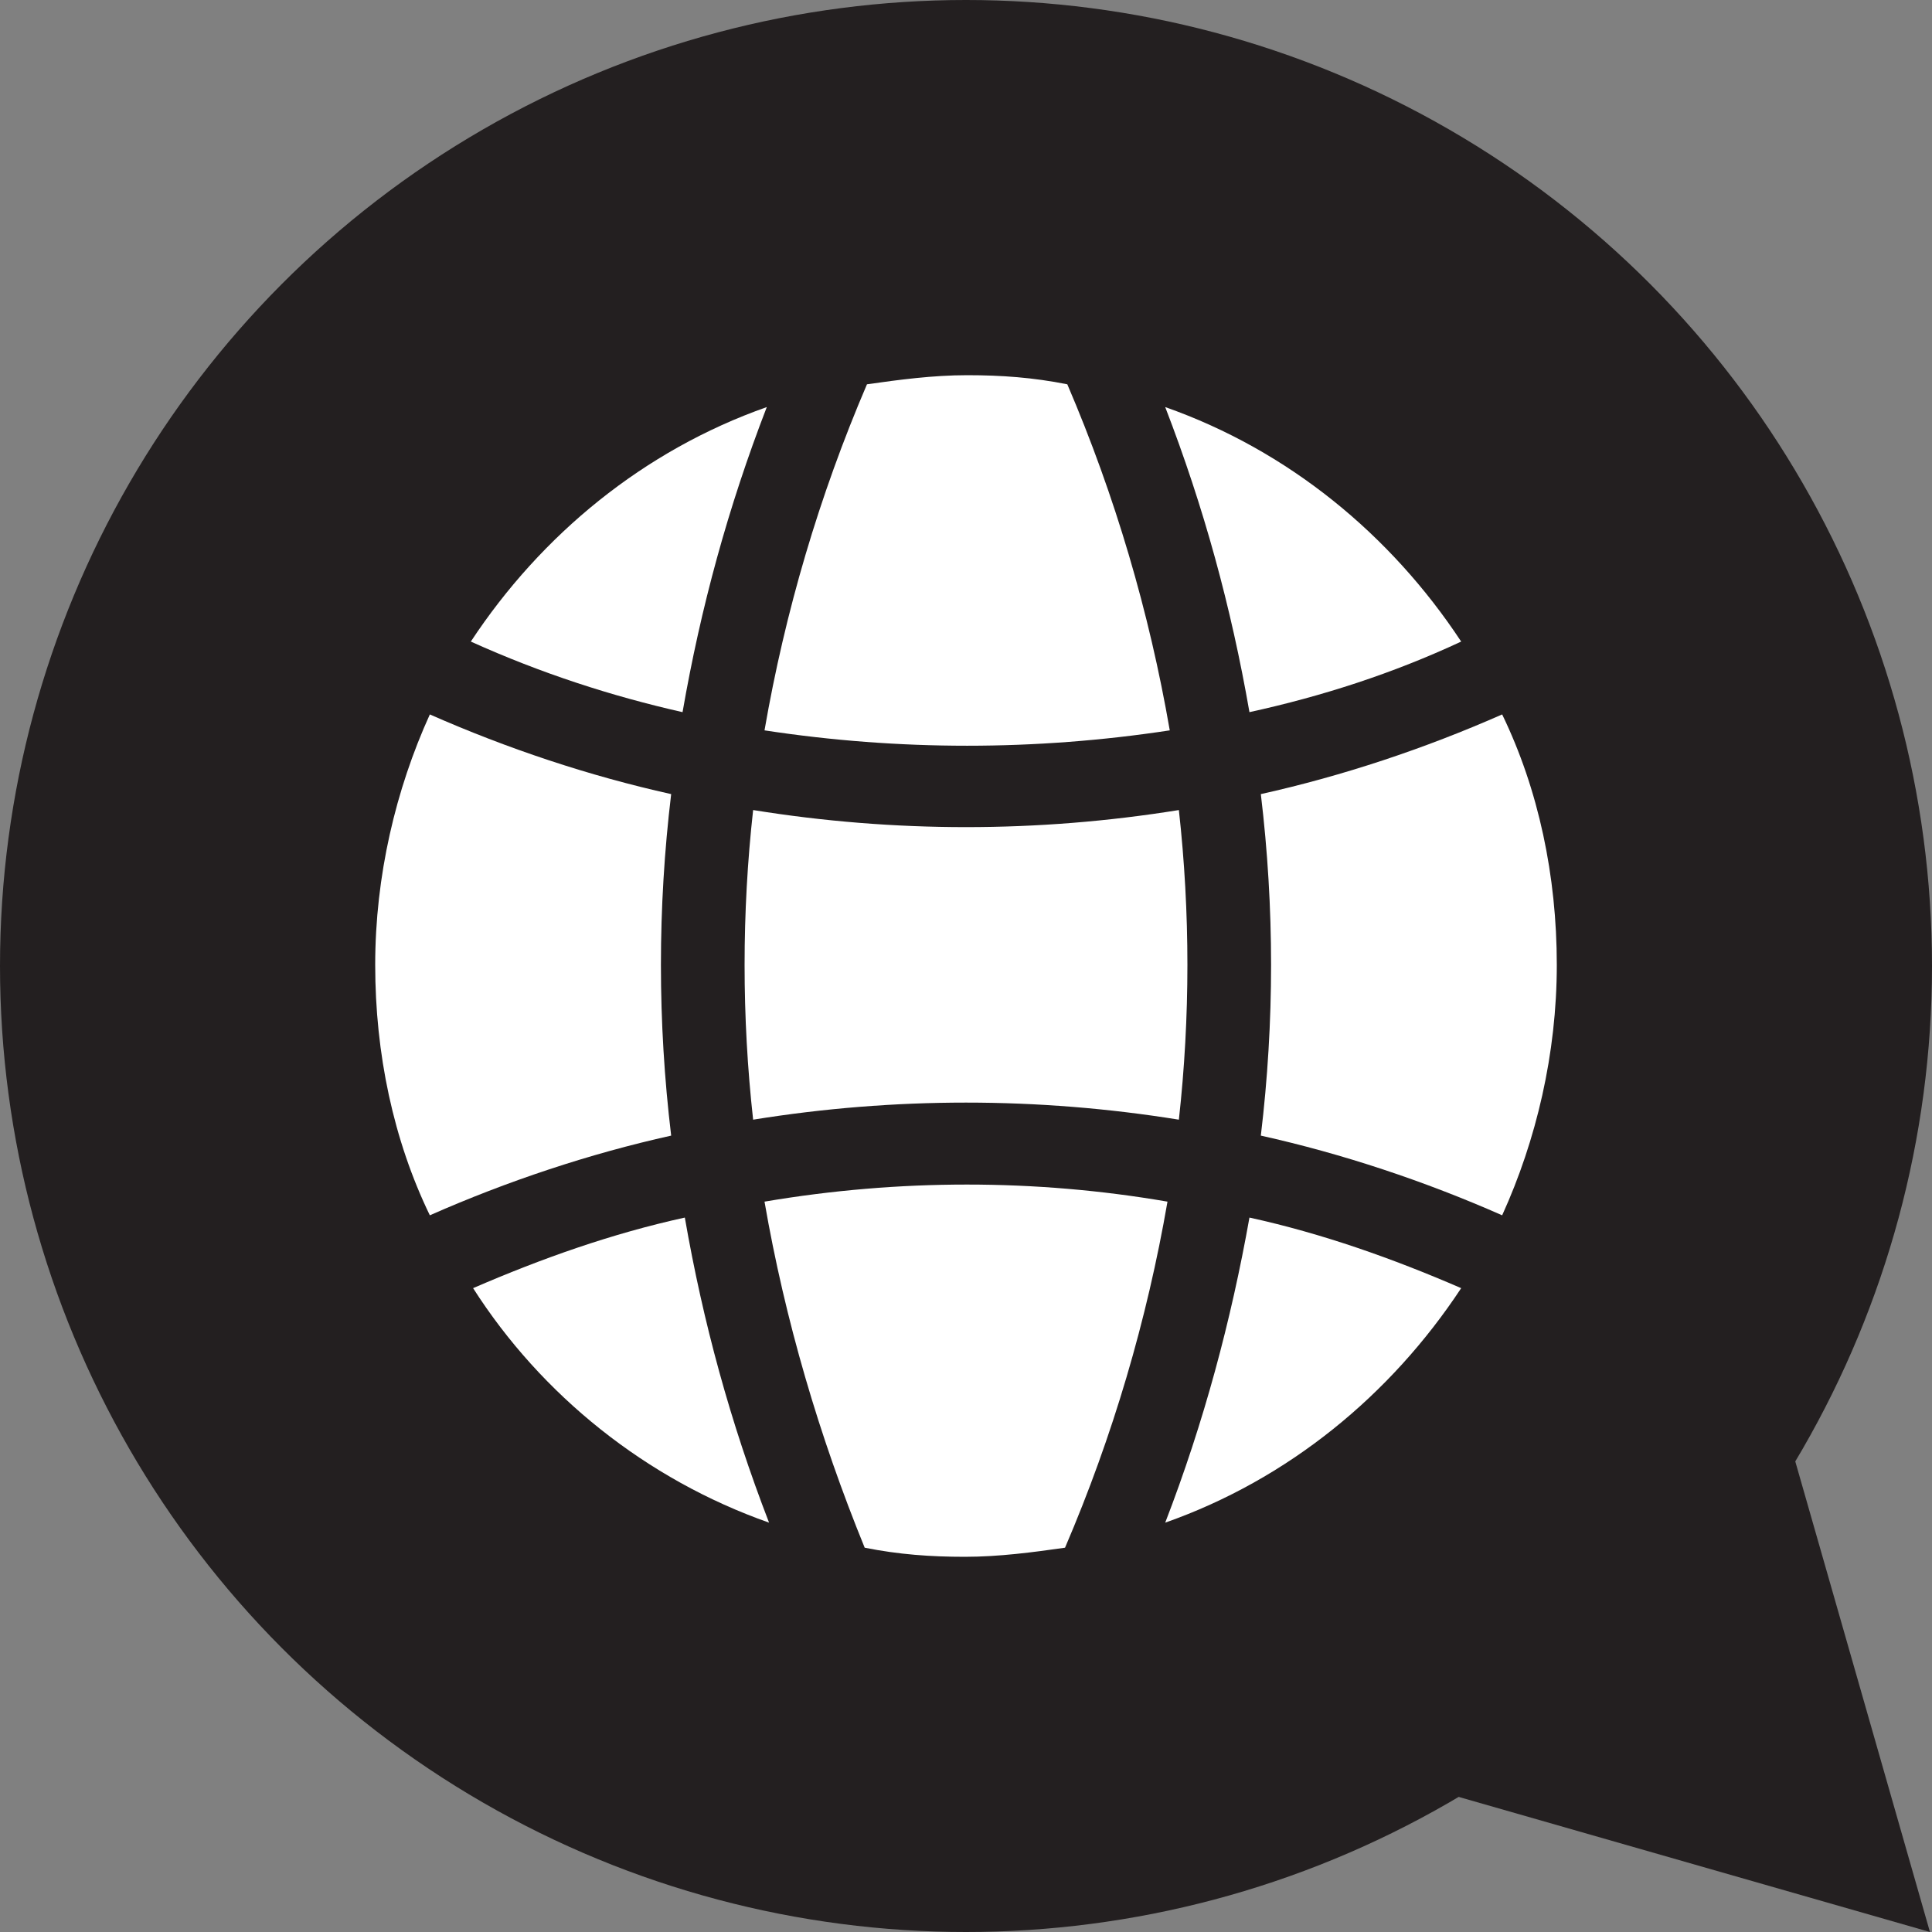 <?xml version="1.0" encoding="UTF-8"?>
<svg id="Calque_2" data-name="Calque 2" xmlns="http://www.w3.org/2000/svg" viewBox="0 0 84.86 84.86">
  <rect x="0" y="0" width="84.86" height="84.86" fill="#808080" stroke="none"/>
  <defs>
    <style>
      .cls-1 {
      fill: #fff;
      fill-rule: evenodd;
      }

      .cls-1, .cls-2 {
      stroke-width: 0px;
      }

      .cls-2 {
      fill: #231f20;
      }
    </style>
  </defs>
  <g id="Calque_1-2" data-name="Calque 1">
    <g>
      <polygon class="cls-2" points="84.77 84.86 78.64 63.44 63.35 78.72 84.77 84.86"/>
      <g>
        <circle class="cls-2" cx="42.43" cy="42.43" r="42.43"/>
        <g>
          <path class="cls-1" d="M33.58,52.78c5.9-1,11.9-1,17.7,0-.9,5.2-2.4,10.3-4.5,15.2-1.4.2-2.9.4-4.4.4s-2.9-.1-4.4-.4c-2-4.9-3.5-10-4.4-15.2Z"/>
          <path class="cls-1" d="M30.08,53.48c.8,4.6,2,9,3.7,13.4-5.4-1.9-10-5.6-13-10.3,3-1.3,6.1-2.4,9.3-3.1Z"/>
          <path class="cls-1" d="M54.88,53.48c3.2.7,6.3,1.8,9.3,3.1-3.1,4.7-7.6,8.4-13,10.3,1.7-4.4,2.9-8.9,3.7-13.4Z"/>
          <path class="cls-1" d="M18.88,31.38c3.4,1.5,7,2.7,10.6,3.5-.6,5-.6,10,0,15-3.6.8-7.2,2-10.6,3.5-1.6-3.3-2.4-7.1-2.4-11,0-3.9.9-7.7,2.4-11Z"/>
          <path class="cls-1" d="M65.98,31.38c1.6,3.3,2.4,7.1,2.4,11s-.9,7.7-2.4,11c-3.4-1.5-7-2.7-10.6-3.5.6-5,.6-10,0-15,3.6-.8,7.2-2,10.6-3.5Z"/>
          <path class="cls-1" d="M51.78,35.58c.5,4.5.5,9.1,0,13.6-6.2-1-12.5-1-18.7,0-.5-4.5-.5-9.1,0-13.6,6.2,1,12.5,1,18.7,0Z"/>
          <path class="cls-1" d="M33.58,32.08c.9-5.2,2.4-10.3,4.5-15.2,1.4-.2,2.9-.4,4.4-.4s2.9.1,4.4.4c2.1,4.9,3.6,10,4.5,15.2-5.9.9-11.9.9-17.8,0Z"/>
          <path class="cls-1" d="M54.88,31.28c-.8-4.6-2-9-3.7-13.4,5.4,1.9,9.9,5.6,13,10.3-3,1.4-6.1,2.4-9.3,3.1Z"/>
          <path class="cls-1" d="M20.68,28.18c3.1-4.7,7.6-8.4,13-10.3-1.7,4.4-2.9,8.8-3.7,13.4-3.1-.7-6.2-1.7-9.3-3.1Z"/>
        </g>
      </g>
    </g>
  </g>
</svg>
